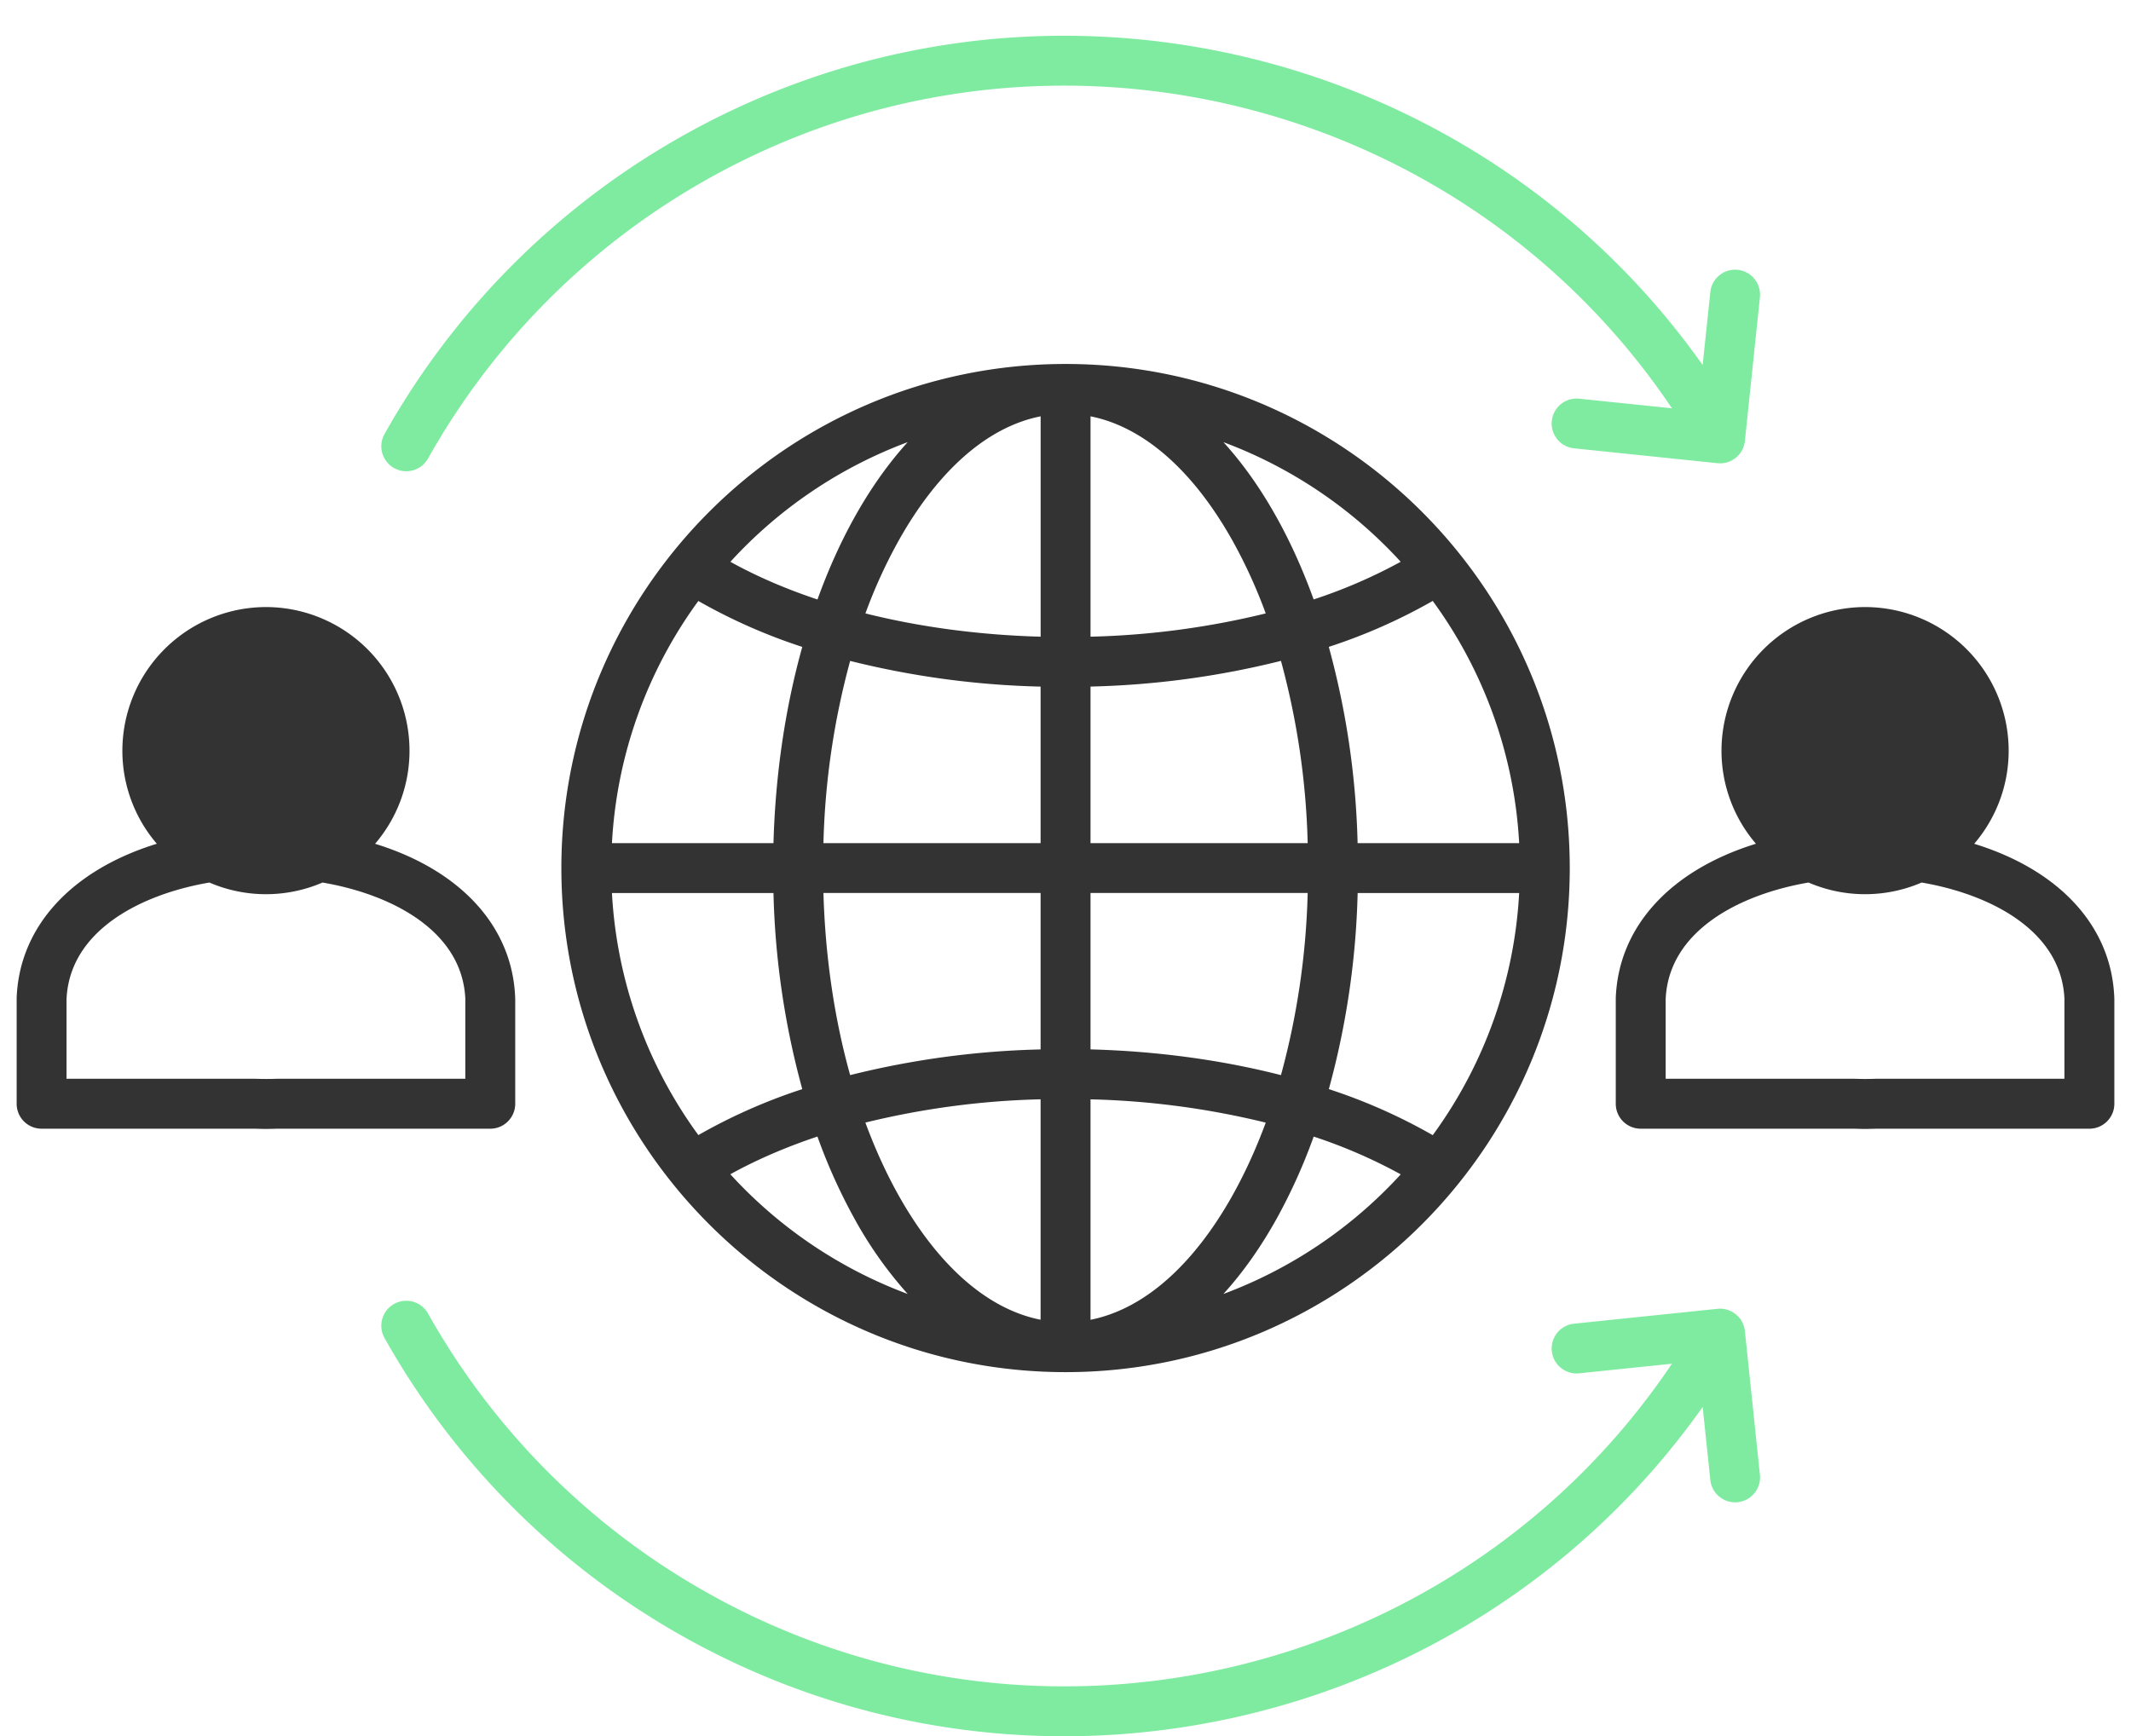 <svg width="54" height="44" fill="none" xmlns="http://www.w3.org/2000/svg"><path d="M53.578 25.317v2.657c0 .35-.283.633-.632.633h-5.404a8.68 8.68 0 01-.28.006c-.096 0-.189-.003-.282-.006h-5.404a.632.632 0 01-.632-.633v-2.657a.63.63 0 010-.024c.069-1.816 1.396-3.242 3.552-3.908a3.618 3.618 0 01-.873-2.359 3.644 3.644 0 013.64-3.64 3.641 3.641 0 013.637 3.64c0 .9-.33 1.724-.873 2.36 2.158.665 3.485 2.091 3.55 3.908l.001.023zm-1.264.011c-.07-1.742-1.881-2.663-3.619-2.96a3.624 3.624 0 01-2.867 0c-1.736.297-3.546 1.217-3.62 2.96v2.014h4.803a7.412 7.412 0 00.52 0h4.782v-2.014zm-39.89 3.279H7.02a8.656 8.656 0 01-.28.006c-.096 0-.189-.003-.282-.006H1.054a.632.632 0 01-.632-.633v-2.681c.069-1.816 1.396-3.242 3.552-3.908a3.618 3.618 0 01-.873-2.359 3.644 3.644 0 013.64-3.64 3.641 3.641 0 013.636 3.64c0 .9-.329 1.724-.872 2.36 2.158.665 3.485 2.091 3.55 3.908l.001.023v2.657c0 .35-.283.633-.632.633zm-.632-3.279c-.07-1.742-1.881-2.663-3.619-2.96a3.624 3.624 0 01-2.867 0c-1.736.297-3.546 1.217-3.62 2.96v2.014H6.49a7.54 7.54 0 00.52 0h4.781v-2.014zm27.986-3.327c0 7.045-5.731 12.776-12.776 12.776s-12.777-5.731-12.777-12.776S19.957 9.225 27.002 9.225c7.045 0 12.776 5.731 12.776 12.776zm-21.27-7.762c.664.368 1.405.688 2.207.955.269-.745.583-1.446.942-2.089.408-.731.86-1.366 1.344-1.899a11.55 11.55 0 00-4.493 3.033zm-3 7.13H19.6c.049-1.75.3-3.434.73-4.973a14.2 14.2 0 01-2.634-1.164 11.445 11.445 0 00-2.189 6.137zm4.822 6.235a20.662 20.662 0 01-.73-4.97h-4.093a11.446 11.446 0 002.19 6.135 14.14 14.14 0 012.633-1.165zm2.672 5.192a10.19 10.19 0 01-1.345-1.9 14.215 14.215 0 01-.943-2.09c-.801.268-1.543.588-2.207.956a11.551 11.551 0 004.495 3.034zm3.367-4.934a20.703 20.703 0 00-4.44.59c.24.651.518 1.264.832 1.827 1.007 1.804 2.27 2.906 3.608 3.17v-5.587zm0-5.229h-5.503c.047 1.63.28 3.193.677 4.616a21.94 21.94 0 014.826-.651v-3.965zm0-5.231a21.96 21.96 0 01-4.826-.651 19.388 19.388 0 00-.677 4.618h5.503v-3.967zm0-6.85c-1.34.265-2.602 1.367-3.608 3.17a12.91 12.91 0 00-.831 1.825c1.372.344 2.876.547 4.44.59v-5.585zm4.633.655c.485.532.936 1.167 1.344 1.898.359.643.673 1.344.942 2.088a13.086 13.086 0 002.206-.955 11.552 11.552 0 00-4.492-3.031zm-3.368 4.93a20.725 20.725 0 004.44-.59 12.942 12.942 0 00-.832-1.826c-1.006-1.802-2.269-2.904-3.608-3.169v5.585zm0 5.232h5.503a19.381 19.381 0 00-.677-4.619 21.953 21.953 0 01-4.826.651v3.968zm0 5.228c1.694.045 3.33.27 4.826.652a19.38 19.38 0 00.677-4.616h-5.503v3.964zm3.608 3.682c.314-.563.592-1.175.832-1.826a20.692 20.692 0 00-4.44-.59v5.587c1.339-.265 2.601-1.367 3.608-3.17zm4.253-.515a13.05 13.05 0 00-2.206-.957 14.24 14.24 0 01-.943 2.089c-.408.732-.86 1.367-1.345 1.9a11.552 11.552 0 004.494-3.032zm3-7.13h-4.092a20.672 20.672 0 01-.73 4.97 14.1 14.1 0 012.633 1.167 11.446 11.446 0 002.19-6.138zm-2.19-7.403a14.13 14.13 0 01-2.633 1.164 20.68 20.68 0 01.73 4.974h4.094a11.446 11.446 0 00-2.19-6.138z" fill="#333"/><path d="M9.743 11.002a19.764 19.764 0 017.363-7.45c8.915-5.145 20.21-2.544 26.04 5.7l.193-1.843a.632.632 0 111.257.132l-.38 3.635v.008a.645.645 0 01-.022.103l-.005.016a.648.648 0 01-.038.094l-.007.013a.636.636 0 01-.055.087l-.005.005a.634.634 0 01-.157.141l-.013.009-.01.006a.628.628 0 01-.08.038l-.015.007a.623.623 0 01-.217.04h-.018l-.043-.003h-.008l-3.636-.377a.632.632 0 11.13-1.258l2.35.243c-5.379-8.004-16.153-10.592-24.628-5.7a18.498 18.498 0 00-6.892 6.972.632.632 0 01-1.104-.618zm0 22.908a19.764 19.764 0 007.363 7.45c8.915 5.145 20.21 2.544 26.04-5.7l.193 1.843a.632.632 0 101.257-.132l-.38-3.635v-.008a.645.645 0 00-.022-.103l-.005-.016a.651.651 0 00-.038-.094l-.007-.013a.63.63 0 00-.055-.087l-.005-.005a.634.634 0 00-.157-.141l-.013-.009-.01-.006a.628.628 0 00-.08-.038l-.015-.007a.623.623 0 00-.098-.027l-.012-.003a.617.617 0 00-.107-.01h-.018l-.043.003h-.008l-3.636.377a.632.632 0 10.13 1.258l2.35-.243c-5.379 8.004-16.153 10.592-24.628 5.7a18.499 18.499 0 01-6.892-6.972.632.632 0 00-1.104.618z" fill="#7FEBA0"/></svg>